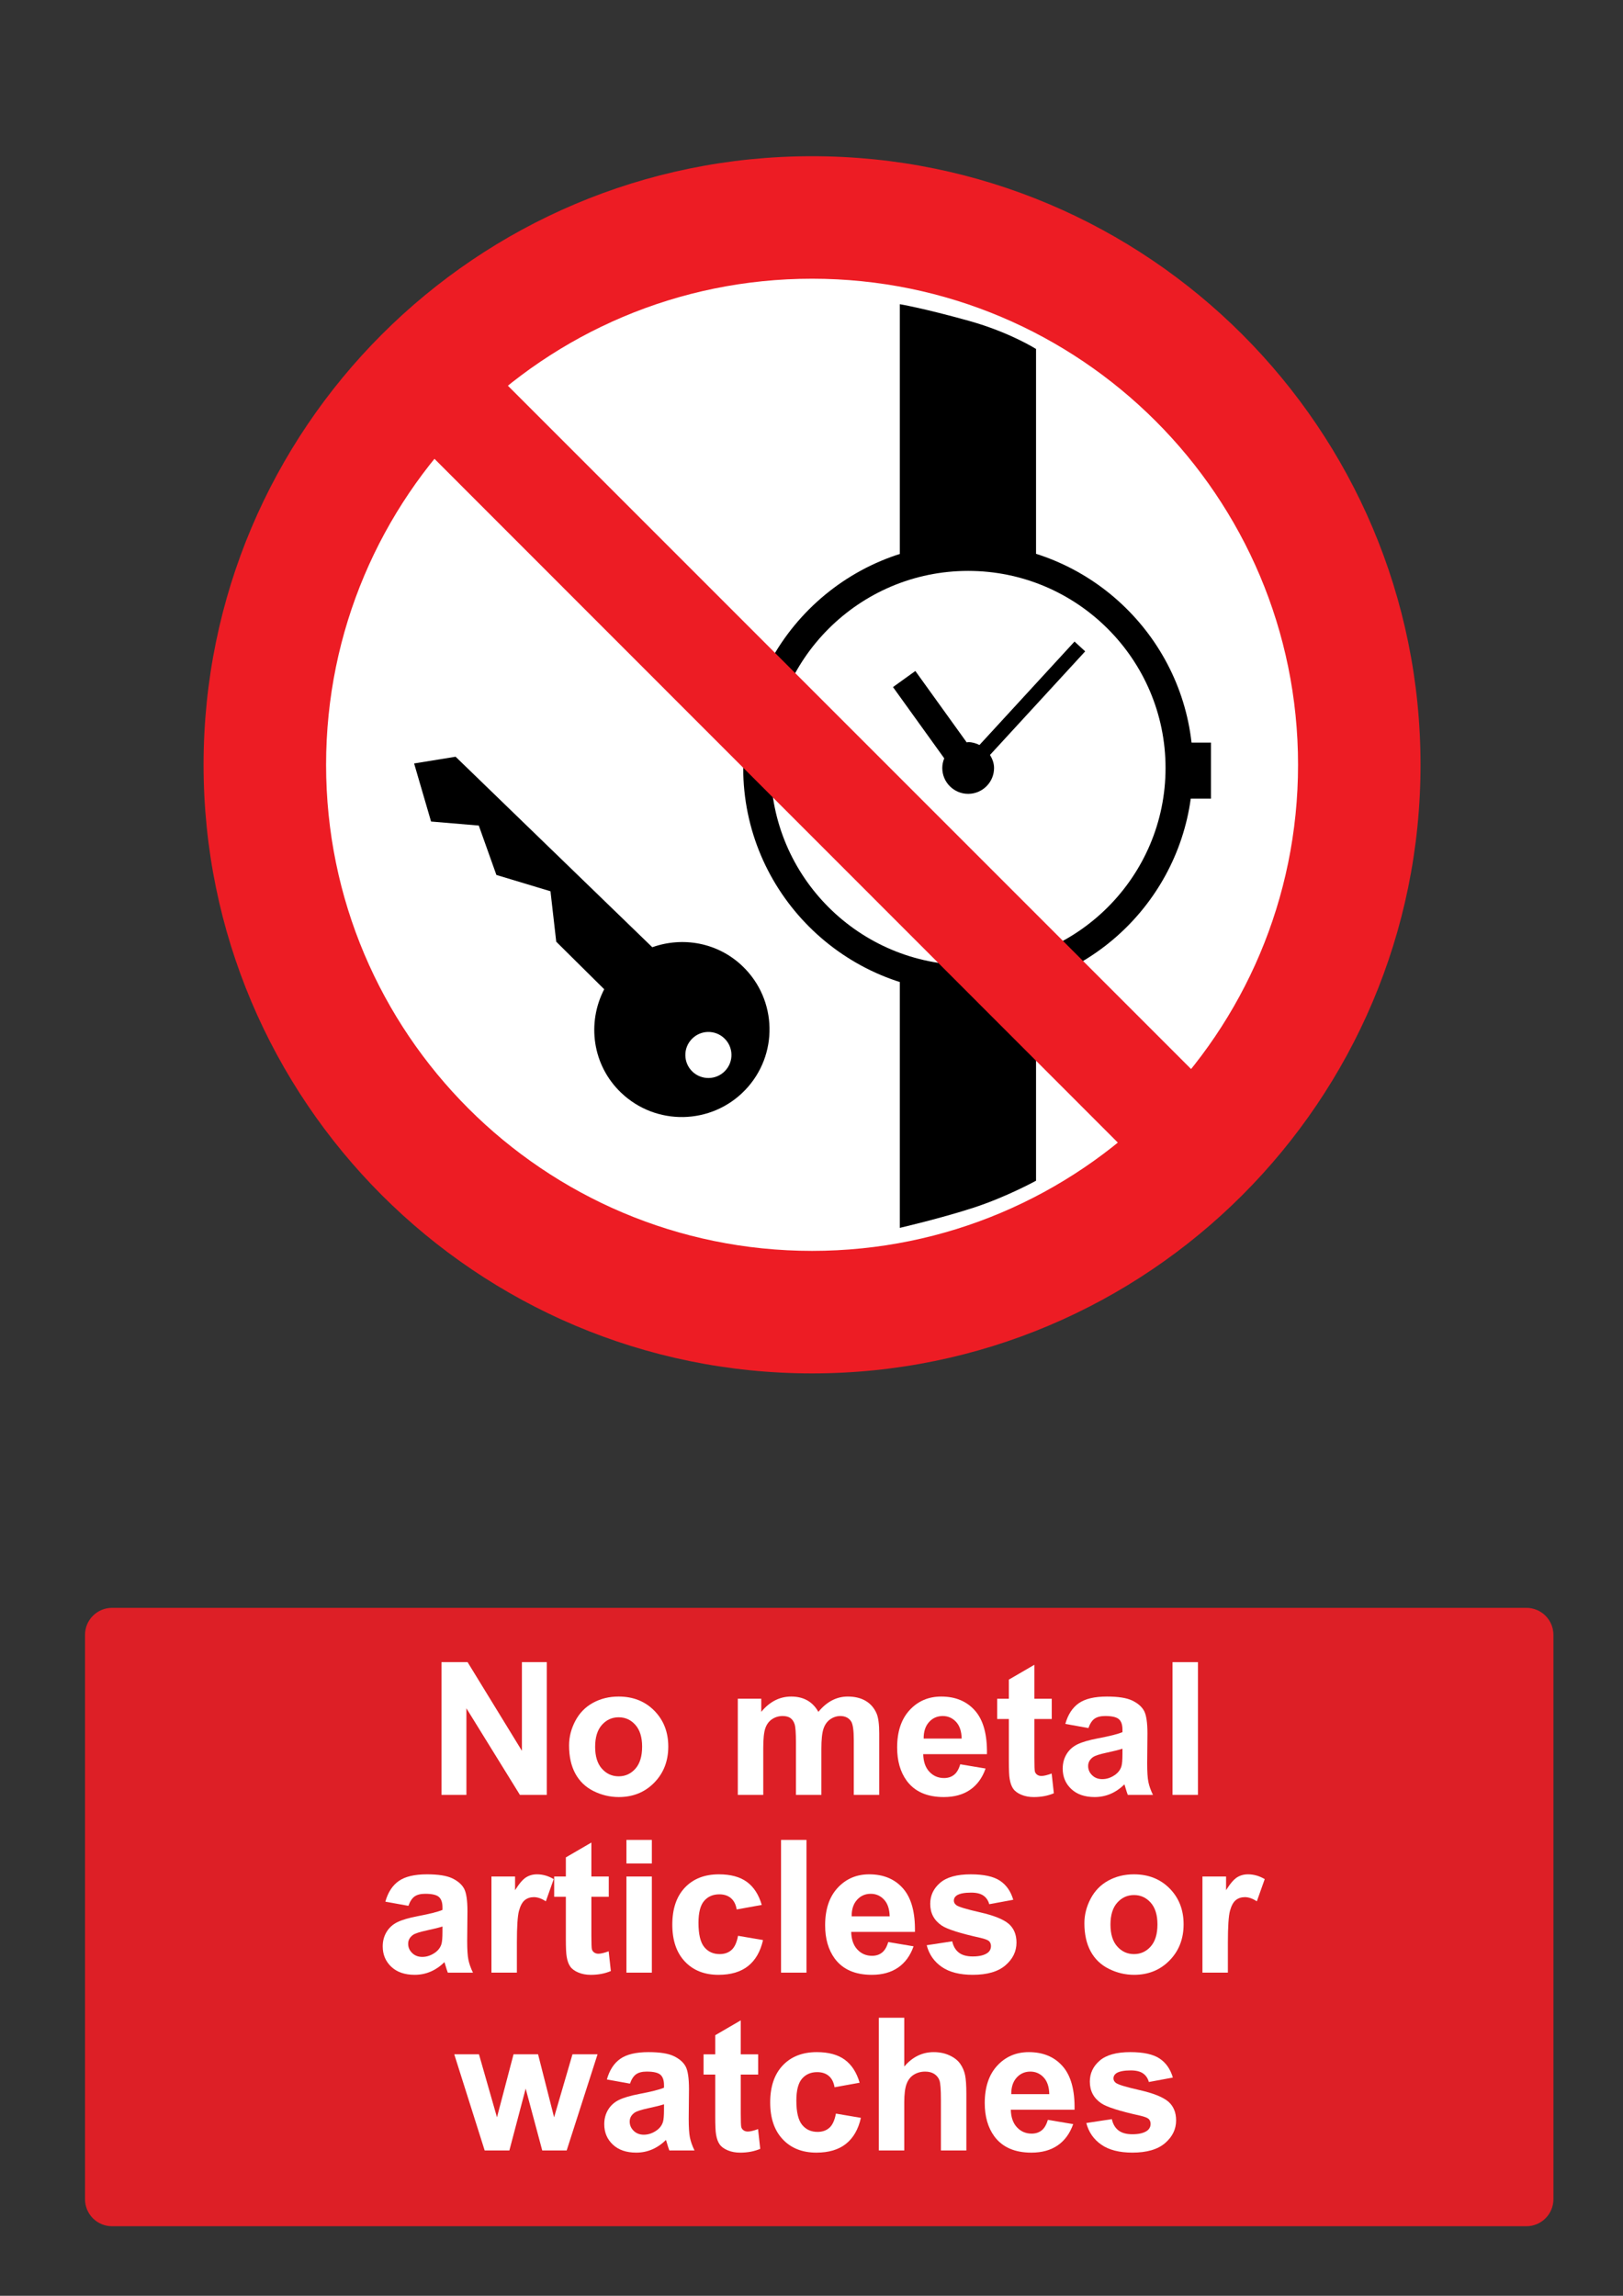 <?xml version="1.0" encoding="utf-8"?>
<!-- Generator: Adobe Illustrator 16.0.3, SVG Export Plug-In . SVG Version: 6.00 Build 0)  -->
<!DOCTYPE svg PUBLIC "-//W3C//DTD SVG 1.1 Tiny//EN" "http://www.w3.org/Graphics/SVG/1.1/DTD/svg11-tiny.dtd">
<svg version="1.1" baseProfile="tiny" id="Layer_1" xmlns="http://www.w3.org/2000/svg" xmlns:xlink="http://www.w3.org/1999/xlink"
	 x="0px" y="0px" width="595.279px" height="841.89px" viewBox="0 0 595.279 841.89" xml:space="preserve">
<rect x="0" y="0" width="595.279" height="841.89" fill="#333333" stroke="none"/>
<path fill="#ED1C24" d="M74.666,280.465c0-123.255,99.927-223.182,223.169-223.182c123.256,0,223.183,99.927,223.183,223.182
	c0.001,123.248-99.927,223.173-223.183,223.173C174.593,503.638,74.666,403.712,74.666,280.465"/>
<path fill="#FFFFFF" d="M297.835,458.71c98.449,0,178.26-79.812,178.26-178.247c0-98.439-79.811-178.254-178.26-178.254
	c-98.426,0-178.235,79.814-178.235,178.254C119.6,378.899,199.408,458.71,297.835,458.71"/>
<path d="M272.361,354.327c-9.099-8.738-21.977-10.936-33.113-6.966L167.102,277.5l-15.217,2.468l6.222,21.297l17.501,1.475
	l6.456,18.112l19.839,5.984l2.112,18.495l17.593,17.437c-6.395,12.318-4.389,27.799,6.146,37.893
	c12.807,12.301,33.188,11.901,45.506-0.889C285.586,386.973,285.178,366.628,272.361,354.327"/>
<path d="M357.204,442.835c12.051-3.945,22.788-9.85,22.788-9.85V127.973c0,0-9.641-6.133-24.541-10.295
	c-16.863-4.703-25.423-6.125-25.423-6.125v338.714C330.029,450.267,345.148,446.769,357.204,442.835"/>
<path fill="#FFFFFF" d="M265.915,392.731c3.245-3.368,3.14-8.716-0.229-11.944c-3.356-3.237-8.724-3.132-11.952,0.236
	c-3.245,3.357-3.14,8.706,0.229,11.942C257.33,396.186,262.685,396.089,265.915,392.731"/>
<path d="M444.16,272.317h-7.128c-4.653-41.053-39.604-73.066-81.938-73.066c-45.489,0-82.499,36.957-82.499,82.382
	c0,45.424,37.008,82.377,82.499,82.377c41.668,0,76.132-31.032,81.646-71.146h7.42V272.317"/>
<path fill="#FFFFFF" d="M355.095,353.908c-39.919,0-72.396-32.42-72.396-72.274c0-39.856,32.478-72.28,72.396-72.28
	c39.922,0,72.401,32.425,72.401,72.28C427.497,321.488,395.017,353.908,355.095,353.908"/>
<path d="M398.019,238.859l-3.909-3.594l-34.867,37.933c-1.264-0.628-2.639-1.055-4.146-1.055c-0.188,0-0.346,0.097-0.528,0.105
	l-18.841-26.191l-8.201,5.898l18.799,26.129c-0.449,1.104-0.721,2.295-0.721,3.55c0,5.227,4.257,9.476,9.492,9.476
	c5.239,0,9.5-4.249,9.5-9.476c0-1.783-0.628-3.361-1.491-4.788L398.019,238.859"/>
<polyline fill="#ED1C24" points="449.315,404.48 175.29,130.46 148.449,157.346 422.38,431.392 449.315,404.48 "/>
<path fill="#DD1F26" d="M41.1,589.611h518.74c5.479,0,9.92,4.439,9.92,9.92v206.93c0,5.479-4.439,9.92-9.92,9.92H41.1
	c-5.479,0-9.92-4.439-9.92-9.92v-206.93C31.18,594.05,35.62,589.611,41.1,589.611"/>
<g>
	<path fill="#FFFFFF" d="M161.937,658.201v-48.676h9.563l19.922,32.506v-32.506h9.131v48.676h-9.861l-19.623-31.742v31.742H161.937z
		"/>
	<path fill="#FFFFFF" d="M208.72,640.072c0-3.1,0.764-6.1,2.291-8.998c1.527-2.9,3.691-5.113,6.491-6.643
		c2.8-1.525,5.927-2.291,9.38-2.291c5.334,0,9.706,1.732,13.115,5.197c3.408,3.465,5.112,7.842,5.112,13.131
		c0,5.336-1.721,9.758-5.163,13.266c-3.441,3.51-7.774,5.264-12.998,5.264c-3.232,0-6.314-0.73-9.247-2.191
		c-2.934-1.461-5.163-3.604-6.69-6.426C209.484,647.56,208.72,644.123,208.72,640.072z M218.283,640.57
		c0,3.498,0.829,6.176,2.489,8.033c1.66,1.859,3.708,2.789,6.144,2.789c2.435,0,4.477-0.93,6.126-2.789
		c1.648-1.857,2.474-4.559,2.474-8.102c0-3.453-0.825-6.109-2.474-7.969c-1.649-1.859-3.691-2.789-6.126-2.789
		c-2.436,0-4.482,0.93-6.144,2.789S218.283,637.072,218.283,640.57z"/>
	<path fill="#FFFFFF" d="M270.611,622.939h8.601v4.813c3.077-3.74,6.74-5.611,10.99-5.611c2.258,0,4.217,0.467,5.877,1.396
		s3.021,2.336,4.083,4.217c1.55-1.881,3.222-3.287,5.015-4.217s3.707-1.396,5.744-1.396c2.59,0,4.78,0.527,6.573,1.578
		c1.793,1.053,3.132,2.596,4.019,4.631c0.641,1.508,0.963,3.941,0.963,7.307v22.545h-9.33v-20.154c0-3.498-0.322-5.756-0.963-6.773
		c-0.863-1.328-2.191-1.992-3.984-1.992c-1.307,0-2.535,0.398-3.686,1.195c-1.152,0.797-1.982,1.965-2.49,3.504
		c-0.51,1.537-0.764,3.967-0.764,7.287v16.934h-9.331v-19.324c0-3.432-0.166-5.645-0.498-6.641s-0.847-1.738-1.544-2.227
		c-0.697-0.484-1.644-0.729-2.839-0.729c-1.439,0-2.734,0.387-3.885,1.162c-1.151,0.773-1.977,1.893-2.475,3.354
		s-0.747,3.885-0.747,7.271v17.133h-9.33L270.611,622.939L270.611,622.939z"/>
	<path fill="#FFFFFF" d="M352.191,646.976l9.297,1.563c-1.194,3.408-3.083,6.004-5.661,7.785c-2.579,1.783-5.806,2.674-9.679,2.674
		c-6.132,0-10.67-2.004-13.613-6.01c-2.323-3.209-3.485-7.262-3.485-12.152c0-5.844,1.526-10.42,4.582-13.729
		c3.055-3.311,6.917-4.965,11.588-4.965c5.246,0,9.385,1.732,12.418,5.195c3.032,3.465,4.481,8.771,4.35,15.922h-23.375
		c0.066,2.768,0.818,4.92,2.258,6.457c1.438,1.539,3.231,2.309,5.379,2.309c1.462,0,2.689-0.398,3.687-1.195
		S351.682,648.75,352.191,646.976z M352.723,637.546c-0.066-2.699-0.764-4.752-2.092-6.158c-1.328-1.404-2.944-2.107-4.849-2.107
		c-2.037,0-3.719,0.742-5.047,2.225s-1.98,3.498-1.959,6.043h13.946V637.546z"/>
	<path fill="#FFFFFF" d="M385.76,622.939v7.438h-6.375v14.211c0,2.877,0.061,4.555,0.183,5.029c0.121,0.477,0.398,0.869,0.83,1.18
		s0.957,0.465,1.577,0.465c0.863,0,2.113-0.299,3.752-0.896l0.797,7.238c-2.17,0.93-4.627,1.395-7.371,1.395
		c-1.683,0-3.199-0.281-4.549-0.846c-1.351-0.564-2.341-1.295-2.972-2.191s-1.068-2.107-1.313-3.637
		c-0.199-1.084-0.299-3.275-0.299-6.574v-15.373h-4.283v-7.438h4.283v-7.006l9.363-5.445v12.451H385.76L385.76,622.939z"/>
	<path fill="#FFFFFF" d="M399.206,633.697l-8.467-1.527c0.951-3.408,2.59-5.932,4.914-7.57s5.777-2.457,10.359-2.457
		c4.161,0,7.26,0.492,9.297,1.479c2.036,0.984,3.47,2.236,4.3,3.752s1.245,4.299,1.245,8.35l-0.1,10.893
		c0,3.1,0.148,5.385,0.447,6.855c0.3,1.473,0.857,3.051,1.678,4.73h-9.23c-0.244-0.619-0.543-1.537-0.896-2.756
		c-0.155-0.553-0.267-0.918-0.332-1.096c-1.595,1.551-3.3,2.713-5.113,3.486c-1.815,0.773-3.752,1.162-5.812,1.162
		c-3.631,0-6.49-0.984-8.583-2.955c-2.092-1.971-3.138-4.461-3.138-7.471c0-1.992,0.477-3.77,1.428-5.33s2.285-2.756,4.001-3.586
		s4.188-1.555,7.422-2.174c4.359-0.818,7.382-1.582,9.063-2.291v-0.932c0-1.793-0.443-3.07-1.328-3.834
		c-0.886-0.764-2.557-1.146-5.014-1.146c-1.66,0-2.955,0.328-3.885,0.979C400.534,630.914,399.781,632.058,399.206,633.697z
		 M411.691,641.265c-1.195,0.398-3.088,0.875-5.678,1.43c-2.59,0.553-4.283,1.096-5.08,1.627c-1.218,0.861-1.826,1.959-1.826,3.287
		c0,1.307,0.486,2.436,1.461,3.387s2.213,1.428,3.719,1.428c1.683,0,3.287-0.553,4.814-1.66c1.129-0.842,1.87-1.871,2.225-3.088
		c0.243-0.797,0.365-2.313,0.365-4.549V641.265z"/>
	<path fill="#FFFFFF" d="M430.053,658.201v-48.676h9.33v48.676H430.053z"/>
</g>
<g>
	<path fill="#FFFFFF" d="M149.804,698.886l-8.467-1.527c0.952-3.408,2.59-5.932,4.914-7.57c2.324-1.637,5.776-2.457,10.358-2.457
		c4.161,0,7.261,0.494,9.298,1.479c2.035,0.984,3.47,2.236,4.3,3.752c0.83,1.518,1.245,4.301,1.245,8.352l-0.101,10.891
		c0,3.1,0.149,5.385,0.448,6.855c0.299,1.473,0.856,3.051,1.677,4.732h-9.229c-0.244-0.619-0.542-1.539-0.896-2.758
		c-0.155-0.553-0.266-0.918-0.332-1.096c-1.594,1.551-3.298,2.713-5.113,3.486c-1.814,0.773-3.752,1.162-5.811,1.162
		c-3.63,0-6.491-0.984-8.583-2.955s-3.138-4.459-3.138-7.471c0-1.992,0.476-3.77,1.428-5.328c0.952-1.563,2.285-2.758,4.001-3.588
		c1.715-0.828,4.189-1.555,7.421-2.174c4.36-0.818,7.382-1.582,9.064-2.291v-0.93c0-1.793-0.443-3.072-1.328-3.836
		c-0.886-0.764-2.558-1.146-5.015-1.146c-1.659,0-2.954,0.328-3.885,0.98C151.132,696.103,150.379,697.25,149.804,698.886z
		 M162.288,706.457c-1.195,0.398-3.088,0.875-5.679,1.428c-2.59,0.555-4.282,1.098-5.08,1.627c-1.218,0.863-1.825,1.959-1.825,3.287
		c0,1.309,0.486,2.438,1.461,3.387c0.974,0.953,2.213,1.43,3.719,1.43c1.682,0,3.287-0.555,4.813-1.66
		c1.13-0.842,1.87-1.871,2.226-3.088c0.243-0.797,0.365-2.314,0.365-4.549V706.457z"/>
	<path fill="#FFFFFF" d="M189.581,723.39h-9.33v-35.262h8.666v5.014c1.482-2.367,2.815-3.93,4.001-4.682
		c1.184-0.752,2.528-1.129,4.034-1.129c2.125,0,4.172,0.586,6.143,1.76l-2.889,8.135c-1.572-1.018-3.033-1.527-4.384-1.527
		c-1.306,0-2.412,0.359-3.319,1.08c-0.908,0.719-1.622,2.02-2.143,3.9s-0.779,5.822-0.779,11.82V723.39z"/>
	<path fill="#FFFFFF" d="M223.282,688.128v7.438h-6.375v14.211c0,2.879,0.061,4.555,0.183,5.029c0.122,0.479,0.397,0.869,0.83,1.18
		c0.432,0.311,0.957,0.465,1.577,0.465c0.862,0,2.113-0.299,3.752-0.896l0.797,7.238c-2.169,0.93-4.626,1.396-7.371,1.396
		c-1.683,0-3.199-0.283-4.549-0.848c-1.352-0.564-2.341-1.295-2.973-2.191c-0.631-0.896-1.067-2.107-1.312-3.637
		c-0.199-1.084-0.299-3.273-0.299-6.572v-15.373h-4.283v-7.439h4.283v-7.006l9.362-5.445v12.451H223.282L223.282,688.128z"/>
	<path fill="#FFFFFF" d="M229.757,683.347v-8.633h9.33v8.633H229.757z M229.757,723.39v-35.262h9.33v35.262H229.757z"/>
	<path fill="#FFFFFF" d="M279.396,698.554l-9.196,1.66c-0.311-1.838-1.014-3.221-2.108-4.15s-2.519-1.395-4.267-1.395
		c-2.324,0-4.179,0.803-5.563,2.406c-1.384,1.605-2.075,4.289-2.075,8.053c0,4.184,0.703,7.139,2.108,8.865s3.292,2.59,5.661,2.59
		c1.771,0,3.221-0.504,4.35-1.512c1.129-1.006,1.926-2.738,2.391-5.195l9.164,1.561c-0.951,4.205-2.777,7.383-5.479,9.529
		s-6.32,3.221-10.857,3.221c-5.157,0-9.27-1.627-12.335-4.881s-4.599-7.758-4.599-13.514c0-5.822,1.538-10.354,4.615-13.598
		c3.077-3.242,7.237-4.863,12.483-4.863c4.294,0,7.708,0.924,10.243,2.771C276.468,691.953,278.289,694.769,279.396,698.554z"/>
	<path fill="#FFFFFF" d="M286.468,723.39v-48.676h9.33v48.676H286.468z"/>
	<path fill="#FFFFFF" d="M325.78,712.167l9.297,1.561c-1.194,3.408-3.083,6.006-5.661,7.785c-2.578,1.783-5.806,2.674-9.679,2.674
		c-6.132,0-10.67-2.004-13.613-6.01c-2.323-3.209-3.485-7.26-3.485-12.152c0-5.844,1.526-10.42,4.582-13.729
		c3.055-3.309,6.917-4.965,11.588-4.965c5.246,0,9.385,1.732,12.418,5.197c3.032,3.465,4.481,8.77,4.35,15.92h-23.376
		c0.066,2.768,0.818,4.92,2.258,6.459c1.438,1.539,3.231,2.307,5.38,2.307c1.461,0,2.688-0.396,3.686-1.195
		C324.52,715.222,325.271,713.939,325.78,712.167z M326.312,702.738c-0.066-2.699-0.764-4.752-2.092-6.158s-2.944-2.109-4.849-2.109
		c-2.036,0-3.719,0.742-5.047,2.227c-1.328,1.482-1.98,3.498-1.959,6.043h13.946V702.738z"/>
	<path fill="#FFFFFF" d="M339.892,713.33l9.363-1.428c0.397,1.814,1.206,3.193,2.424,4.135c1.217,0.939,2.922,1.41,5.113,1.41
		c2.411,0,4.228-0.441,5.444-1.328c0.818-0.619,1.229-1.449,1.229-2.49c0-0.707-0.223-1.295-0.664-1.76
		c-0.465-0.441-1.506-0.852-3.121-1.229c-7.526-1.66-12.297-3.176-14.312-4.549c-2.789-1.902-4.184-4.549-4.184-7.936
		c0-3.057,1.206-5.623,3.619-7.703c2.412-2.08,6.152-3.121,11.223-3.121c4.825,0,8.411,0.785,10.758,2.357
		c2.347,1.57,3.962,3.895,4.849,6.973l-8.799,1.627c-0.378-1.373-1.092-2.424-2.143-3.154c-1.052-0.73-2.552-1.096-4.499-1.096
		c-2.457,0-4.217,0.344-5.279,1.029c-0.709,0.486-1.063,1.117-1.063,1.893c0,0.664,0.31,1.229,0.93,1.693
		c0.841,0.619,3.746,1.494,8.716,2.623s8.438,2.512,10.409,4.148c1.947,1.66,2.922,3.975,2.922,6.939
		c0,3.232-1.351,6.01-4.051,8.334c-2.701,2.324-6.696,3.486-11.985,3.486c-4.805,0-8.605-0.975-11.405-2.922
		C342.586,719.318,340.755,716.671,339.892,713.33z"/>
	<path fill="#FFFFFF" d="M397.731,705.261c0-3.1,0.764-6.098,2.291-8.998c1.527-2.898,3.69-5.113,6.491-6.641
		c2.8-1.527,5.927-2.291,9.38-2.291c5.334,0,9.706,1.732,13.115,5.195c3.407,3.465,5.112,7.842,5.112,13.133
		c0,5.334-1.722,9.756-5.163,13.264c-3.441,3.51-7.774,5.264-12.998,5.264c-3.232,0-6.314-0.73-9.247-2.191
		c-2.935-1.461-5.163-3.604-6.69-6.424C398.494,712.75,397.731,709.312,397.731,705.261z M407.294,705.759
		c0,3.498,0.829,6.176,2.489,8.035s3.707,2.789,6.144,2.789c2.435,0,4.477-0.93,6.126-2.789c1.647-1.859,2.474-4.561,2.474-8.102
		c0-3.453-0.825-6.109-2.474-7.971c-1.649-1.857-3.691-2.789-6.126-2.789c-2.437,0-4.482,0.932-6.144,2.789
		C408.122,699.582,407.294,702.261,407.294,705.759z"/>
	<path fill="#FFFFFF" d="M450.358,723.39h-9.33v-35.262h8.666v5.014c1.482-2.367,2.816-3.93,4.001-4.682s2.528-1.129,4.034-1.129
		c2.125,0,4.172,0.586,6.143,1.76l-2.889,8.135c-1.572-1.018-3.033-1.527-4.383-1.527c-1.307,0-2.413,0.359-3.32,1.08
		c-0.908,0.719-1.622,2.02-2.142,3.9c-0.521,1.881-0.78,5.822-0.78,11.82V723.39L450.358,723.39z"/>
</g>
<g>
	<path fill="#FFFFFF" d="M177.765,788.589l-11.156-35.262h9.064l6.606,23.109l6.076-23.109h8.998l5.877,23.109l6.74-23.109h9.197
		l-11.322,35.262h-8.965l-6.076-22.678l-5.977,22.678H177.765z"/>
	<path fill="#FFFFFF" d="M231.056,764.085l-8.467-1.527c0.952-3.406,2.59-5.932,4.914-7.568c2.324-1.639,5.776-2.457,10.358-2.457
		c4.161,0,7.261,0.492,9.298,1.477c2.035,0.986,3.47,2.236,4.3,3.752c0.83,1.518,1.245,4.301,1.245,8.352l-0.101,10.891
		c0,3.102,0.149,5.385,0.448,6.857s0.857,3.049,1.677,4.73h-9.229c-0.244-0.619-0.542-1.539-0.896-2.756
		c-0.155-0.553-0.266-0.918-0.332-1.096c-1.594,1.549-3.298,2.711-5.112,3.486c-1.815,0.773-3.753,1.16-5.812,1.16
		c-3.63,0-6.491-0.982-8.583-2.953s-3.138-4.461-3.138-7.473c0-1.992,0.476-3.768,1.428-5.328s2.285-2.756,4.001-3.586
		c1.715-0.83,4.189-1.555,7.421-2.176c4.36-0.818,7.382-1.582,9.064-2.291v-0.93c0-1.793-0.443-3.07-1.328-3.834
		c-0.886-0.766-2.558-1.146-5.015-1.146c-1.659,0-2.954,0.326-3.885,0.979C232.384,761.302,231.631,762.449,231.056,764.085z
		 M243.541,771.658c-1.195,0.396-3.088,0.875-5.679,1.428c-2.59,0.553-4.282,1.096-5.079,1.627
		c-1.219,0.863-1.826,1.959-1.826,3.287c0,1.307,0.486,2.436,1.461,3.387c0.974,0.951,2.213,1.428,3.719,1.428
		c1.682,0,3.287-0.553,4.814-1.66c1.129-0.84,1.869-1.869,2.225-3.088c0.243-0.797,0.365-2.313,0.365-4.549V771.658z"/>
	<path fill="#FFFFFF" d="M278.072,753.33v7.438h-6.375v14.211c0,2.879,0.062,4.555,0.184,5.029c0.122,0.479,0.397,0.869,0.83,1.18
		c0.432,0.311,0.957,0.465,1.577,0.465c0.862,0,2.113-0.299,3.752-0.896l0.797,7.238c-2.169,0.93-4.626,1.395-7.371,1.395
		c-1.684,0-3.199-0.281-4.549-0.846c-1.352-0.564-2.341-1.295-2.973-2.191c-0.631-0.896-1.067-2.107-1.312-3.637
		c-0.199-1.084-0.299-3.273-0.299-6.572v-15.373h-4.283v-7.439h4.283v-7.006l9.362-5.445v12.451H278.072L278.072,753.33z"/>
	<path fill="#FFFFFF" d="M315.293,763.753l-9.197,1.66c-0.312-1.836-1.015-3.221-2.109-4.15c-1.095-0.928-2.518-1.395-4.266-1.395
		c-2.324,0-4.179,0.803-5.562,2.408c-1.385,1.604-2.075,4.289-2.075,8.051c0,4.184,0.703,7.139,2.107,8.865
		c1.405,1.727,3.292,2.59,5.662,2.59c1.77,0,3.221-0.502,4.35-1.51s1.927-2.74,2.392-5.197l9.164,1.561
		c-0.953,4.207-2.779,7.383-5.479,9.529c-2.701,2.146-6.32,3.221-10.856,3.221c-5.158,0-9.271-1.627-12.335-4.881
		c-3.066-3.254-4.6-7.758-4.6-13.514c0-5.82,1.538-10.354,4.615-13.596s7.238-4.865,12.485-4.865c4.293,0,7.707,0.926,10.241,2.771
		C312.365,757.154,314.186,759.968,315.293,763.753z"/>
	<path fill="#FFFFFF" d="M331.661,739.916v17.895c3.011-3.52,6.607-5.277,10.791-5.277c2.146,0,4.084,0.396,5.812,1.193
		c1.727,0.799,3.025,1.816,3.9,3.057c0.874,1.24,1.473,2.611,1.793,4.117s0.481,3.84,0.481,7.006v20.686h-9.33v-18.627
		c0-3.697-0.178-6.043-0.531-7.039s-0.979-1.787-1.876-2.375c-0.896-0.586-2.021-0.879-3.37-0.879c-1.55,0-2.934,0.377-4.149,1.129
		c-1.218,0.752-2.108,1.887-2.673,3.402c-0.564,1.518-0.848,3.758-0.848,6.725v17.664h-9.329v-48.676H331.661L331.661,739.916z"/>
	<path fill="#FFFFFF" d="M384.322,777.369l9.297,1.561c-1.194,3.408-3.083,6.004-5.661,7.785c-2.578,1.783-5.806,2.674-9.679,2.674
		c-6.132,0-10.67-2.004-13.613-6.01c-2.323-3.209-3.485-7.26-3.485-12.152c0-5.844,1.526-10.42,4.582-13.729
		c3.055-3.311,6.917-4.965,11.588-4.965c5.246,0,9.385,1.732,12.418,5.195c3.032,3.467,4.482,8.771,4.35,15.922h-23.375
		c0.066,2.768,0.818,4.92,2.259,6.459c1.438,1.539,3.23,2.307,5.379,2.307c1.461,0,2.688-0.398,3.686-1.195
		S383.813,779.138,384.322,777.369z M384.854,767.939c-0.066-2.701-0.764-4.754-2.092-6.16c-1.328-1.404-2.944-2.107-4.849-2.107
		c-2.036,0-3.719,0.742-5.047,2.225s-1.98,3.498-1.959,6.043H384.854L384.854,767.939z"/>
	<path fill="#FFFFFF" d="M398.434,778.531l9.363-1.428c0.397,1.814,1.206,3.191,2.424,4.133c1.217,0.941,2.922,1.412,5.113,1.412
		c2.411,0,4.228-0.443,5.444-1.328c0.818-0.619,1.229-1.449,1.229-2.49c0-0.709-0.223-1.295-0.664-1.76
		c-0.465-0.443-1.506-0.854-3.121-1.23c-7.526-1.66-12.297-3.176-14.312-4.549c-2.789-1.902-4.184-4.549-4.184-7.936
		c0-3.055,1.206-5.621,3.619-7.703c2.412-2.08,6.153-3.121,11.223-3.121c4.825,0,8.411,0.787,10.758,2.357
		c2.347,1.572,3.962,3.896,4.849,6.973l-8.799,1.627c-0.378-1.371-1.092-2.424-2.143-3.154c-1.052-0.729-2.552-1.096-4.499-1.096
		c-2.457,0-4.217,0.344-5.279,1.029c-0.709,0.486-1.063,1.117-1.063,1.893c0,0.664,0.31,1.229,0.93,1.693
		c0.841,0.619,3.746,1.494,8.716,2.623s8.438,2.514,10.409,4.15c1.947,1.66,2.922,3.975,2.922,6.939c0,3.23-1.351,6.01-4.051,8.334
		c-2.701,2.322-6.696,3.484-11.985,3.484c-4.805,0-8.605-0.973-11.405-2.922C401.128,784.517,399.297,781.873,398.434,778.531z"/>
</g>
</svg>
